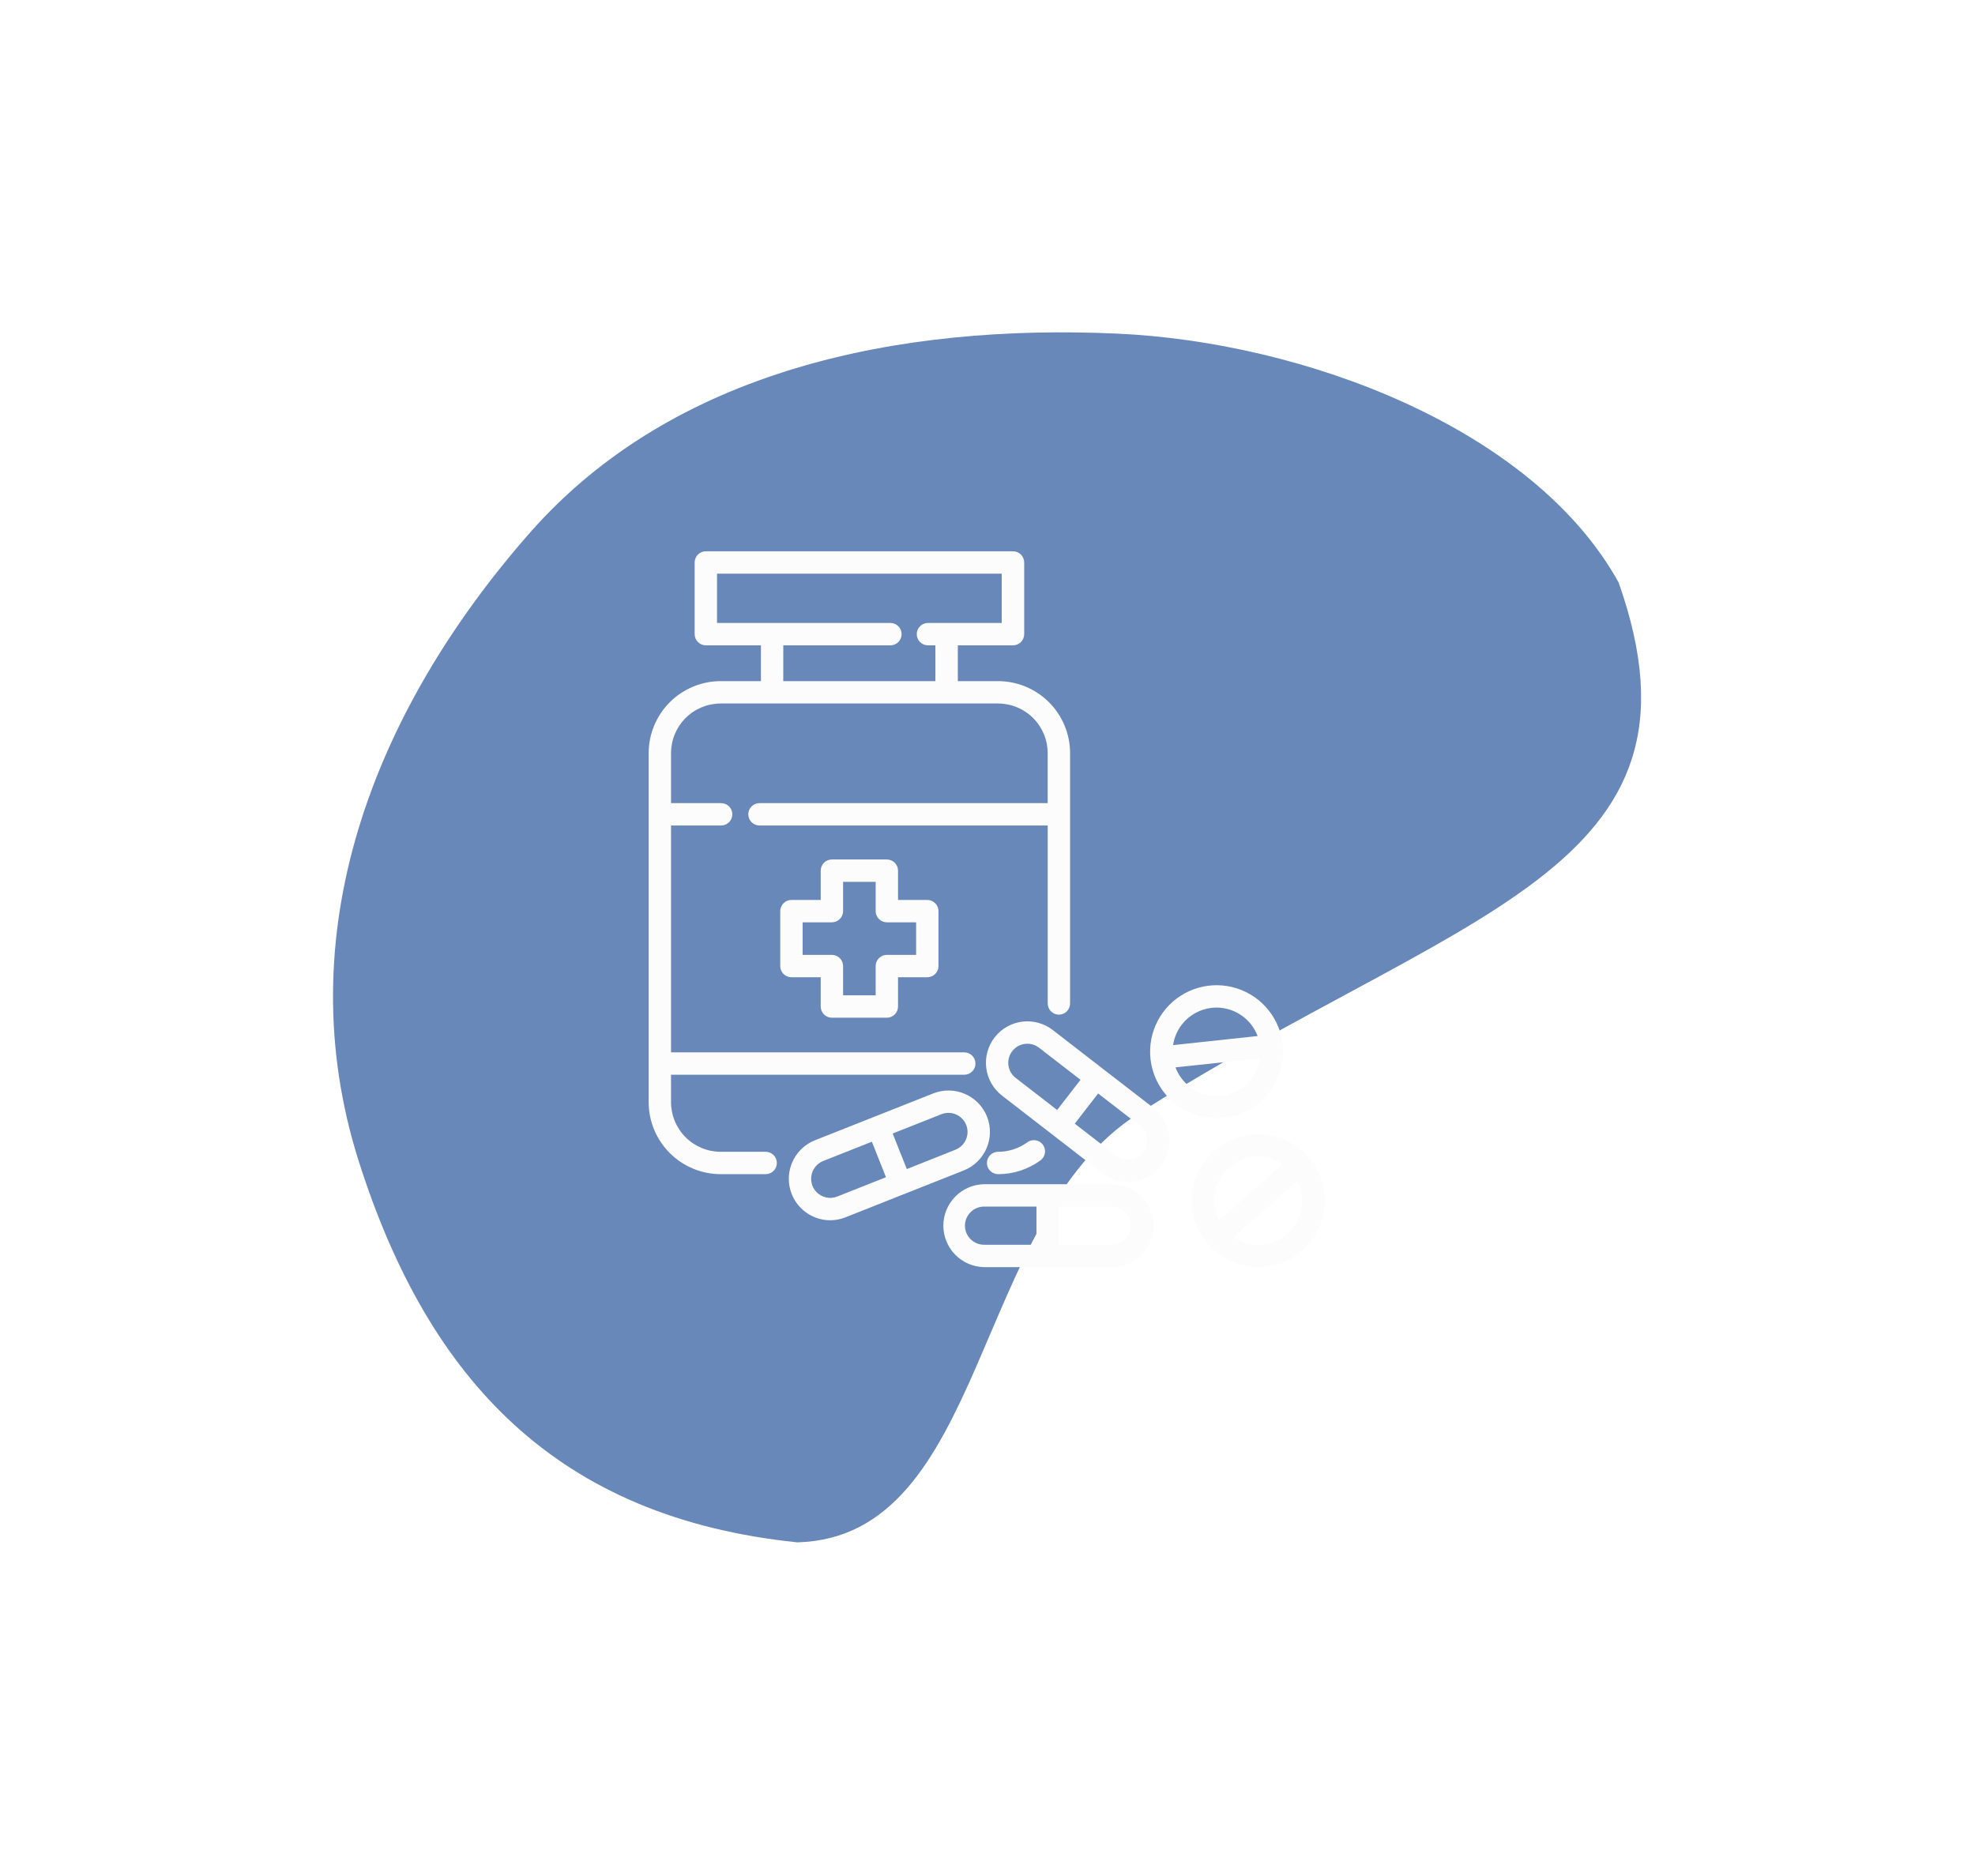 <?xml version="1.0" encoding="UTF-8"?> <svg xmlns="http://www.w3.org/2000/svg" width="240" height="228" viewBox="0 0 240 228" fill="none"><g filter="url(#filter0_f_183_4)"><path fill-rule="evenodd" clip-rule="evenodd" d="M96.899 187.449C67.791 184.454 52.118 167.835 43.629 141.24C34.831 113.674 45.254 86.573 64.331 64.817C81.805 44.888 109.287 39.35 135.765 40.546C158.359 41.566 186.276 51.979 196.693 70.794C209.141 106.037 177.198 110.536 138.26 135.399C118.126 148.254 119.939 186.815 96.899 187.449Z" fill="#416BA7" fill-opacity="0.8"></path></g><g clip-path="url(#clip0_183_4)"><path d="M119.945 135.715C119.453 134.473 118.487 133.478 117.261 132.948C116.034 132.417 114.648 132.396 113.406 132.888L99.032 138.583C97.944 139.016 97.04 139.815 96.477 140.842C95.913 141.869 95.725 143.06 95.945 144.211C96.164 145.362 96.778 146.4 97.68 147.148C98.582 147.895 99.717 148.305 100.888 148.307C101.524 148.304 102.154 148.181 102.744 147.944L117.118 142.249C118.357 141.755 119.35 140.791 119.88 139.566C120.41 138.342 120.433 136.957 119.945 135.715ZM101.742 145.421C101.315 145.591 100.848 145.63 100.398 145.534C99.949 145.437 99.539 145.21 99.219 144.879C98.9 144.549 98.686 144.132 98.604 143.679C98.522 143.227 98.577 142.761 98.761 142.34C98.88 142.061 99.054 141.808 99.272 141.596C99.489 141.383 99.747 141.216 100.029 141.104L105.951 138.759L107.66 143.071L101.742 145.421ZM116.115 139.726L110.194 142.083L108.477 137.762L114.401 135.416C114.972 135.19 115.61 135.199 116.175 135.443C116.739 135.687 117.184 136.145 117.411 136.716C117.637 137.287 117.628 137.925 117.385 138.489C117.142 139.053 116.686 139.498 116.115 139.726Z" fill="#FCFCFC"></path><path d="M140.154 134.637L134.033 129.908L127.927 125.181C127.403 124.776 126.805 124.478 126.167 124.304C125.528 124.131 124.861 124.085 124.205 124.169C123.548 124.253 122.915 124.466 122.34 124.795C121.766 125.124 121.262 125.564 120.858 126.088C120.043 127.146 119.68 128.484 119.85 129.809C120.02 131.134 120.708 132.338 121.764 133.156L133.992 142.616C134.515 143.02 135.113 143.318 135.752 143.491C136.391 143.665 137.057 143.711 137.714 143.627C138.37 143.543 139.003 143.33 139.578 143.001C140.152 142.672 140.656 142.233 141.06 141.71C141.465 141.186 141.762 140.588 141.936 139.949C142.109 139.31 142.155 138.644 142.071 137.987C141.987 137.331 141.774 136.698 141.445 136.123C141.117 135.549 140.678 135.045 140.154 134.641V134.637ZM123.011 127.75C123.197 127.508 123.428 127.306 123.693 127.155C123.957 127.004 124.248 126.907 124.55 126.869C124.649 126.857 124.748 126.85 124.847 126.851C125.36 126.85 125.859 127.021 126.263 127.336L131.302 131.233L128.463 134.902L123.425 131.005C122.937 130.627 122.62 130.071 122.542 129.459C122.465 128.847 122.634 128.23 123.011 127.742V127.75ZM138.907 140.047C138.72 140.289 138.488 140.492 138.223 140.644C137.958 140.796 137.665 140.894 137.362 140.932C137.059 140.971 136.751 140.949 136.456 140.869C136.162 140.788 135.886 140.65 135.645 140.463L130.606 136.566L133.444 132.897L138.483 136.794C138.969 137.17 139.286 137.722 139.366 138.331C139.445 138.94 139.28 139.556 138.907 140.044V140.047Z" fill="#FCFCFC"></path><path d="M135.038 143.924H119.579C118.259 143.949 117.002 144.491 116.078 145.433C115.153 146.375 114.635 147.642 114.635 148.962C114.635 150.282 115.153 151.549 116.078 152.491C117.002 153.433 118.259 153.975 119.579 154H135.038C135.707 154.013 136.373 153.892 136.995 153.644C137.617 153.397 138.184 153.028 138.662 152.559C139.14 152.09 139.52 151.53 139.779 150.913C140.038 150.295 140.172 149.632 140.172 148.962C140.172 148.292 140.038 147.629 139.779 147.012C139.52 146.394 139.14 145.835 138.662 145.366C138.184 144.897 137.617 144.528 136.995 144.28C136.373 144.033 135.707 143.912 135.038 143.924ZM117.26 148.963C117.261 148.348 117.505 147.759 117.94 147.324C118.374 146.889 118.964 146.644 119.579 146.643H125.95V151.281H119.579C118.964 151.28 118.375 151.036 117.941 150.601C117.506 150.167 117.261 149.578 117.26 148.963ZM135.038 151.281H128.668V146.643H135.038C135.348 146.634 135.656 146.688 135.945 146.801C136.234 146.913 136.497 147.083 136.72 147.299C136.942 147.515 137.119 147.774 137.239 148.059C137.36 148.345 137.422 148.652 137.422 148.962C137.422 149.272 137.36 149.579 137.239 149.865C137.119 150.151 136.942 150.409 136.72 150.625C136.497 150.842 136.234 151.011 135.945 151.124C135.656 151.236 135.348 151.29 135.038 151.281Z" fill="#FCFCFC"></path><path d="M158.957 140.587C158.08 139.589 156.97 138.823 155.726 138.357C154.482 137.89 153.142 137.737 151.824 137.912C150.507 138.087 149.254 138.584 148.174 139.359C147.095 140.135 146.224 141.164 145.637 142.356C145.051 143.549 144.768 144.867 144.813 146.195C144.858 147.523 145.229 148.82 145.895 149.97C146.561 151.12 147.5 152.088 148.629 152.788C149.758 153.489 151.043 153.9 152.369 153.985C152.55 153.996 152.731 154.002 152.898 154.002C154.45 154 155.97 153.55 157.273 152.707C158.577 151.864 159.611 150.663 160.25 149.248C160.889 147.833 161.107 146.264 160.878 144.728C160.649 143.193 159.982 141.756 158.957 140.589V140.587ZM149.351 141.896C150.238 141.112 151.362 140.646 152.543 140.572C153.725 140.499 154.898 140.821 155.876 141.488L148.115 148.312C147.574 147.259 147.402 146.054 147.626 144.891C147.85 143.728 148.457 142.674 149.351 141.896ZM156.43 149.947C155.545 150.734 154.421 151.202 153.238 151.276C152.055 151.349 150.882 151.024 149.905 150.353L157.665 143.533C158.195 144.588 158.361 145.79 158.137 146.95C157.913 148.11 157.312 149.163 156.427 149.945L156.43 149.947Z" fill="#FCFCFC"></path><path d="M148.704 135.852C150.293 135.681 151.795 135.043 153.021 134.018C154.248 132.993 155.142 131.628 155.593 130.095C156.043 128.561 156.029 126.929 155.551 125.404C155.074 123.879 154.155 122.53 152.911 121.527C151.667 120.524 150.153 119.913 148.562 119.77C146.97 119.627 145.372 119.96 143.969 120.725C142.566 121.491 141.422 122.655 140.681 124.071C139.94 125.487 139.636 127.091 139.806 128.679C140.019 130.659 140.954 132.49 142.434 133.822C143.913 135.154 145.832 135.893 147.823 135.897C148.117 135.897 148.411 135.882 148.704 135.852ZM143.667 124.456C144.107 123.907 144.651 123.45 145.269 123.112C145.886 122.773 146.564 122.561 147.265 122.486C147.455 122.466 147.647 122.456 147.839 122.455C148.922 122.461 149.979 122.794 150.869 123.412C151.759 124.03 152.441 124.902 152.825 125.915L142.554 127.017C142.69 126.08 143.074 125.195 143.667 124.456ZM144.477 131.995C143.74 131.397 143.176 130.613 142.846 129.723L153.123 128.625C152.985 129.557 152.603 130.436 152.016 131.173C151.428 131.91 150.657 132.479 149.779 132.821C148.901 133.164 147.948 133.268 147.017 133.123C146.086 132.979 145.21 132.591 144.477 131.998V131.995Z" fill="#FCFCFC"></path><path d="M121.288 142.701C123.122 142.705 124.91 142.128 126.396 141.053C126.547 140.952 126.676 140.82 126.775 140.668C126.874 140.515 126.942 140.344 126.974 140.165C127.006 139.985 127.001 139.802 126.961 139.624C126.92 139.447 126.845 139.279 126.738 139.131C126.632 138.984 126.496 138.859 126.341 138.764C126.185 138.67 126.012 138.608 125.832 138.581C125.652 138.555 125.468 138.565 125.292 138.611C125.116 138.657 124.95 138.738 124.806 138.849C123.782 139.588 122.551 139.985 121.288 139.982C120.928 139.982 120.582 140.125 120.327 140.38C120.072 140.635 119.929 140.981 119.929 141.342C119.929 141.702 120.072 142.048 120.327 142.303C120.582 142.558 120.928 142.701 121.288 142.701Z" fill="#FCFCFC"></path><path d="M93.044 139.982H87.572C85.973 139.98 84.441 139.344 83.311 138.213C82.181 137.083 81.545 135.55 81.543 133.952V130.619H117.177C117.538 130.619 117.884 130.476 118.138 130.221C118.393 129.966 118.537 129.62 118.537 129.259C118.537 128.899 118.393 128.553 118.138 128.298C117.884 128.043 117.538 127.9 117.177 127.9H81.543V100.326H87.633C87.994 100.326 88.34 100.183 88.595 99.928C88.85 99.673 88.993 99.328 88.993 98.967C88.993 98.606 88.85 98.261 88.595 98.006C88.34 97.751 87.994 97.608 87.633 97.608H81.543V91.529C81.545 89.93 82.181 88.398 83.311 87.268C84.441 86.138 85.974 85.502 87.572 85.5H121.284C122.883 85.502 124.415 86.138 125.545 87.268C126.675 88.398 127.311 89.93 127.313 91.529V97.608H92.292C91.931 97.608 91.585 97.751 91.33 98.006C91.075 98.261 90.932 98.606 90.932 98.967C90.932 99.328 91.075 99.673 91.33 99.928C91.585 100.183 91.931 100.326 92.292 100.326H127.316V121.957C127.316 122.317 127.46 122.663 127.714 122.918C127.969 123.173 128.315 123.316 128.676 123.316C129.036 123.316 129.382 123.173 129.637 122.918C129.892 122.663 130.035 122.317 130.035 121.957V91.529C130.032 89.21 129.11 86.986 127.47 85.347C125.83 83.707 123.607 82.784 121.288 82.781H116.394V78.431H123.1C123.461 78.431 123.807 78.288 124.062 78.033C124.317 77.778 124.46 77.433 124.46 77.072V68.359C124.46 67.999 124.317 67.653 124.062 67.398C123.807 67.143 123.461 67 123.1 67H85.772C85.412 67 85.066 67.143 84.811 67.398C84.556 67.653 84.413 67.999 84.413 68.359V77.072C84.413 77.433 84.556 77.778 84.811 78.033C85.066 78.288 85.412 78.431 85.772 78.431H92.467V82.781H87.574C85.254 82.784 83.031 83.706 81.391 85.346C79.75 86.986 78.828 89.209 78.825 91.529V133.952C78.827 136.271 79.749 138.495 81.389 140.135C83.029 141.775 85.252 142.698 87.572 142.701H93.044C93.404 142.701 93.75 142.558 94.005 142.303C94.26 142.048 94.403 141.702 94.403 141.341C94.403 140.981 94.26 140.635 94.005 140.38C93.75 140.125 93.404 139.982 93.044 139.982ZM95.186 78.431H108.204C108.564 78.431 108.91 78.288 109.165 78.033C109.42 77.778 109.563 77.433 109.563 77.072C109.563 76.712 109.42 76.366 109.165 76.111C108.91 75.856 108.564 75.713 108.204 75.713H87.131V69.719H121.728V75.713H112.762C112.401 75.713 112.056 75.856 111.801 76.111C111.546 76.366 111.403 76.712 111.403 77.072C111.403 77.433 111.546 77.778 111.801 78.033C112.056 78.288 112.401 78.431 112.762 78.431H113.668V82.781H95.181L95.186 78.431Z" fill="#FCFCFC"></path><path d="M107.769 123.688H101.091C100.731 123.688 100.385 123.545 100.13 123.29C99.875 123.035 99.732 122.689 99.732 122.328V118.77H96.174C95.814 118.77 95.468 118.627 95.213 118.372C94.958 118.117 94.815 117.772 94.815 117.411V110.734C94.815 110.373 94.958 110.028 95.213 109.773C95.468 109.518 95.814 109.374 96.174 109.374H99.732V105.817C99.732 105.456 99.875 105.11 100.13 104.855C100.385 104.6 100.731 104.457 101.091 104.457H107.769C108.129 104.457 108.475 104.6 108.73 104.855C108.985 105.11 109.128 105.456 109.128 105.817V109.374H112.684C113.045 109.374 113.39 109.518 113.645 109.773C113.9 110.028 114.044 110.373 114.044 110.734V117.411C114.044 117.772 113.9 118.117 113.645 118.372C113.39 118.627 113.045 118.77 112.684 118.77H109.128V122.328C109.128 122.689 108.985 123.035 108.73 123.29C108.475 123.545 108.129 123.688 107.769 123.688ZM102.451 120.969H106.409V117.411C106.409 117.051 106.552 116.705 106.807 116.45C107.062 116.195 107.408 116.052 107.769 116.052H111.325V112.093H107.769C107.408 112.093 107.062 111.95 106.807 111.695C106.552 111.44 106.409 111.094 106.409 110.734V107.176H102.451V110.734C102.451 111.094 102.308 111.44 102.053 111.695C101.798 111.95 101.452 112.093 101.091 112.093H97.533V116.052H101.091C101.452 116.052 101.798 116.195 102.053 116.45C102.308 116.705 102.451 117.051 102.451 117.411V120.969Z" fill="#FCFCFC"></path></g><defs><filter id="filter0_f_183_4" x="0.469" y="0.392" width="238.956" height="227.058" filterUnits="userSpaceOnUse" color-interpolation-filters="sRGB"><feFlood flood-opacity="0" result="BackgroundImageFix"></feFlood><feBlend mode="normal" in="SourceGraphic" in2="BackgroundImageFix" result="shape"></feBlend><feGaussianBlur stdDeviation="20" result="effect1_foregroundBlur_183_4"></feGaussianBlur></filter><clipPath id="clip0_183_4"><rect width="87" height="87" fill="white" transform="translate(76.396 67)"></rect></clipPath></defs></svg> 